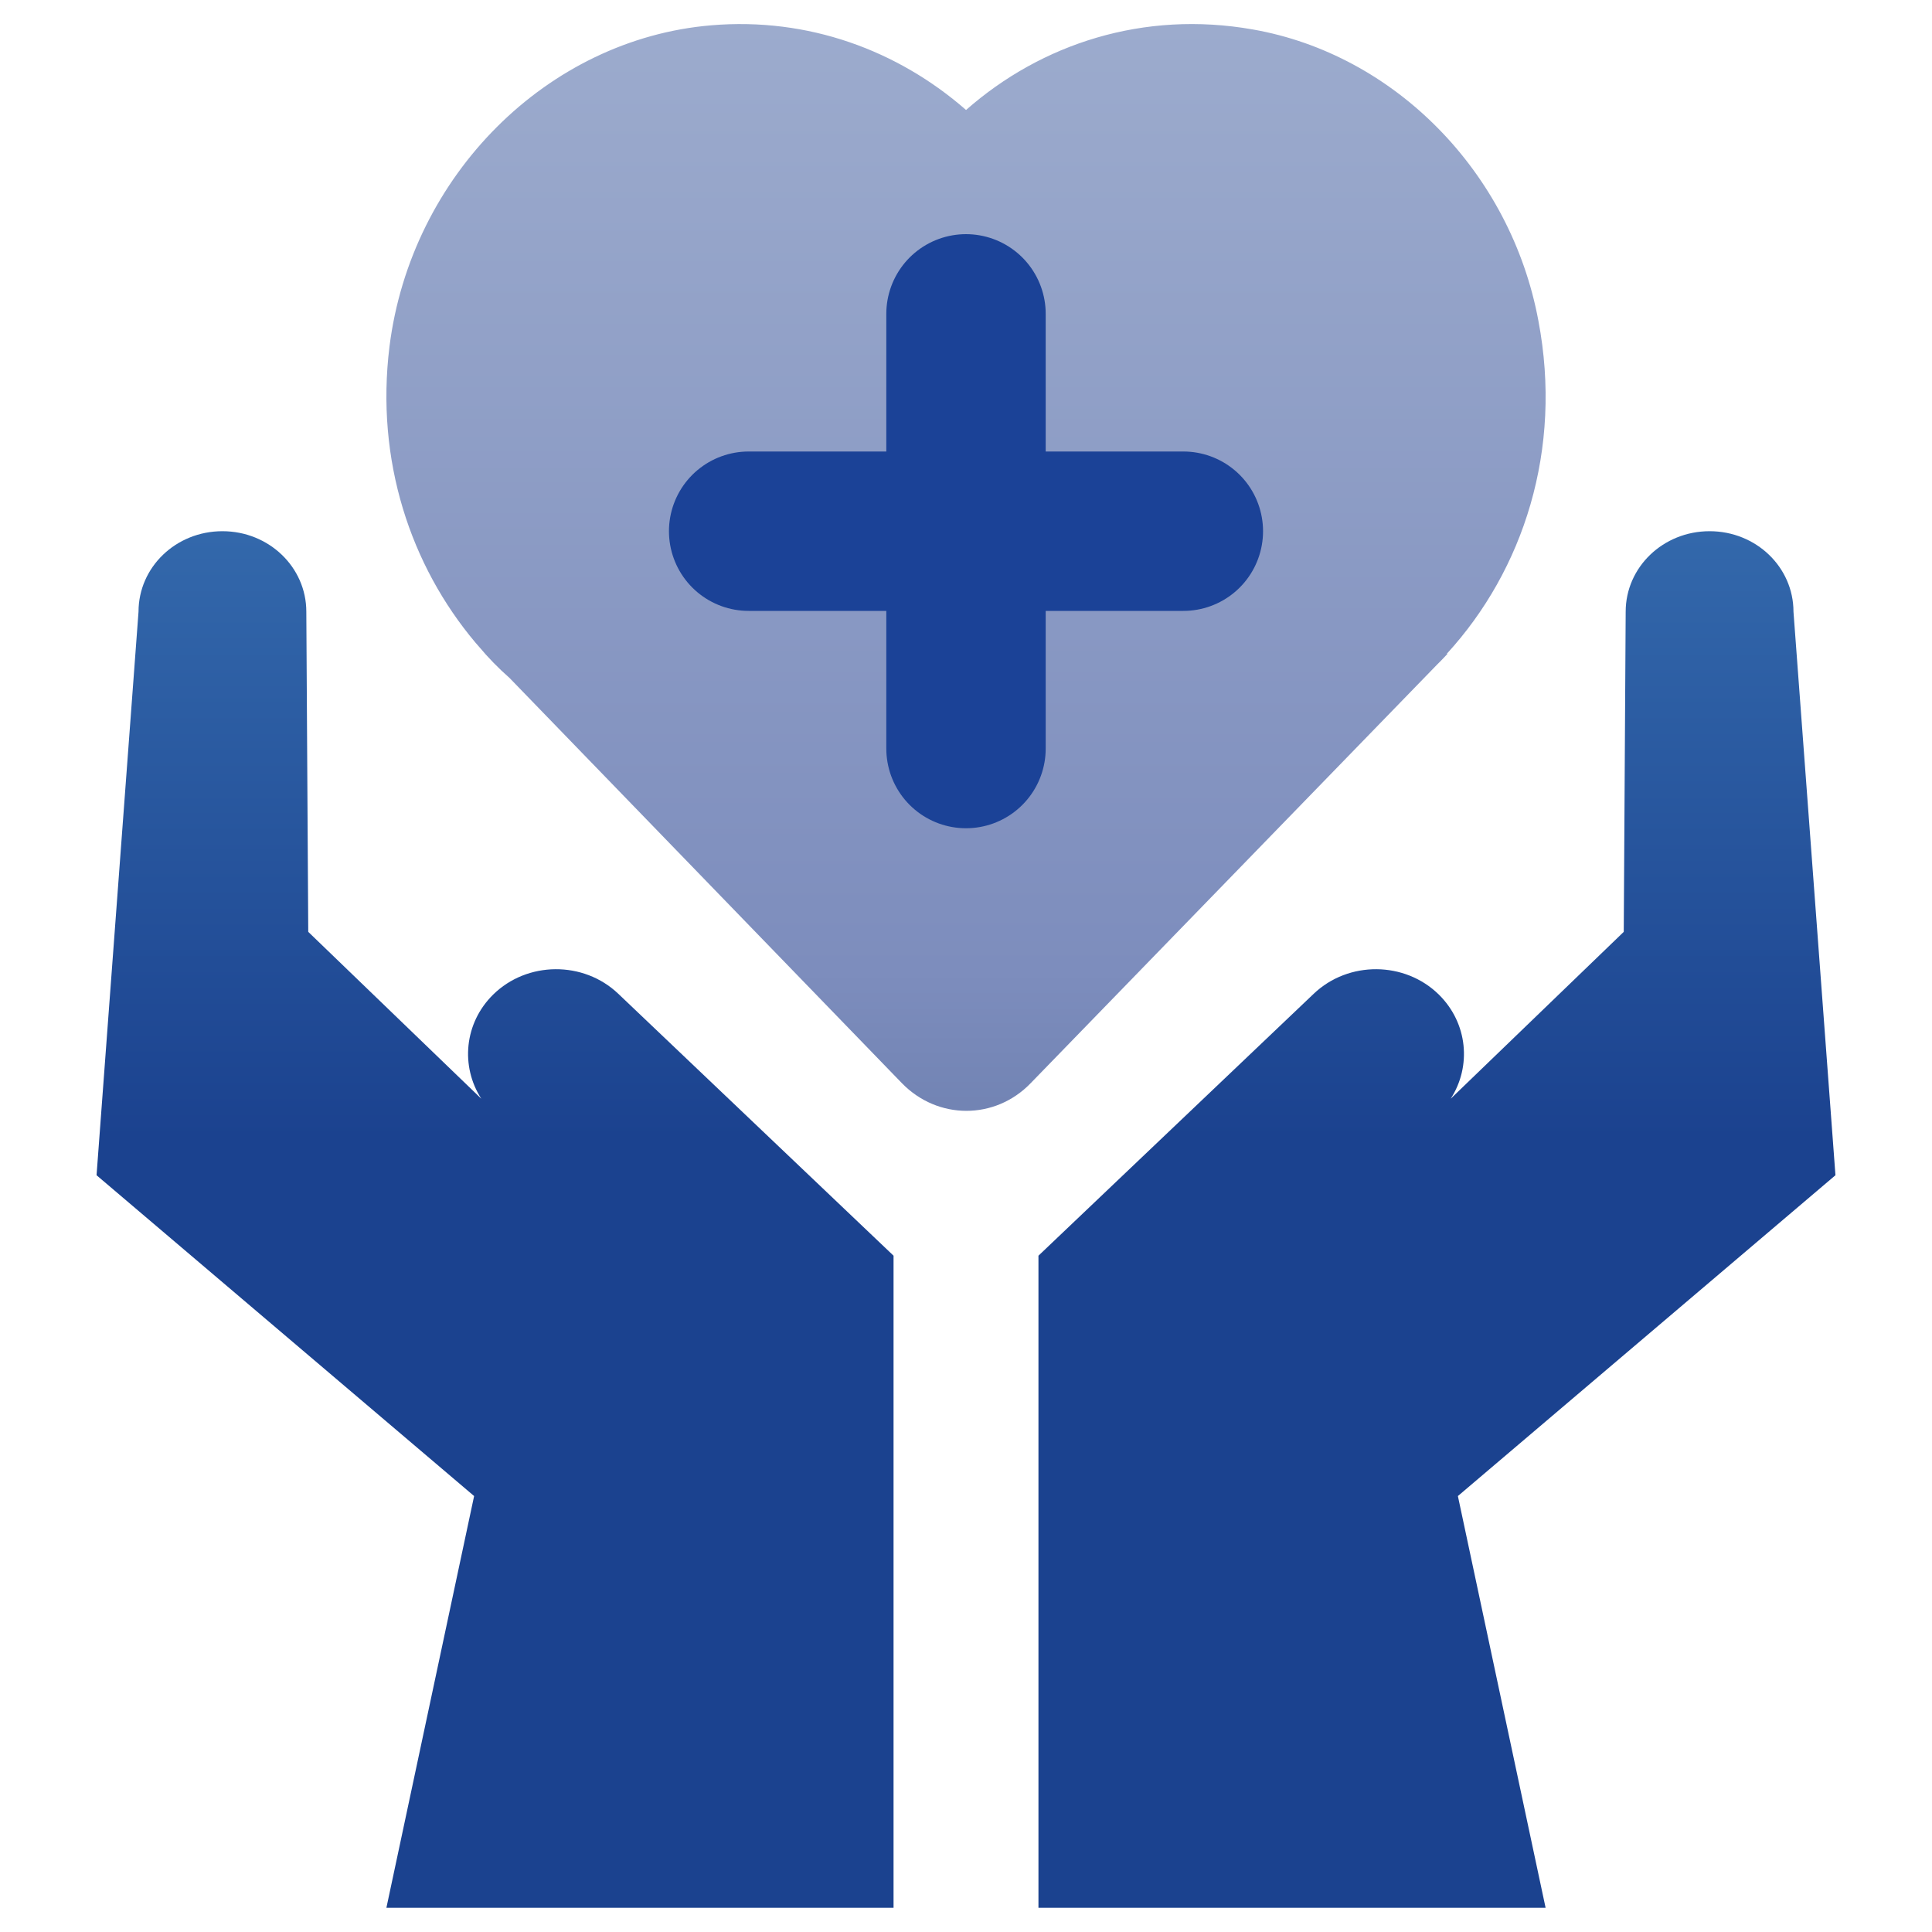 <svg width="40" height="40" viewBox="0 0 40 40" fill="none" xmlns="http://www.w3.org/2000/svg">
<path d="M29.958 13.532C31.536 11.809 32.36 9.314 31.85 6.637C31.276 3.561 28.873 1.124 25.939 0.61C23.677 0.21 21.557 0.907 20.001 2.277C18.59 1.044 16.736 0.353 14.724 0.524C11.334 0.81 8.509 3.629 8.064 7.174C7.771 9.537 8.503 11.712 9.843 13.304L9.913 13.384C10.109 13.618 10.32 13.835 10.548 14.035L18.672 22.425C19.415 23.19 20.603 23.19 21.34 22.425L29.752 13.761C29.811 13.704 29.866 13.646 29.925 13.584L29.968 13.538H29.958V13.532Z" fill="url(#paint0_linear_5071_180628)"/>
<path d="M20 6.498V15.498M15.5 10.998H24.5" stroke="#1B4297" stroke-width="3.3" stroke-linecap="round"/>
<path d="M35.395 10.998C36.359 10.998 37.132 11.743 37.132 12.665L38.001 24.332L30.184 30.974L32 39.499H21.5V25.998L27.199 20.575C27.918 19.89 29.085 19.898 29.791 20.593C30.388 21.182 30.47 22.076 30.035 22.748L33.618 19.293L33.658 12.665C33.658 11.743 34.432 10.998 35.395 10.998Z" fill="url(#paint1_linear_5071_180628)"/>
<path d="M4.605 10.998C3.641 10.998 2.868 11.743 2.868 12.665L1.999 24.332L9.816 30.974L8 39.499H18.5V25.998L12.801 20.575C12.082 19.89 10.915 19.898 10.209 20.593C9.612 21.182 9.531 22.076 9.965 22.748L6.382 19.293L6.342 12.665C6.342 11.743 5.568 10.998 4.605 10.998Z" fill="url(#paint2_linear_5071_180628)"/>
<defs>
<linearGradient id="paint0_linear_5071_180628" x1="20.006" y1="24.712" x2="20.006" y2="0.498" gradientUnits="userSpaceOnUse">
<stop stop-color="#6B7EAE"/>
<stop offset="0.19" stop-color="#7D8DBD"/>
<stop offset="1" stop-color="#9CABCD"/>
</linearGradient>
<linearGradient id="paint1_linear_5071_180628" x1="29.75" y1="8.443" x2="29.75" y2="39.98" gradientUnits="userSpaceOnUse">
<stop stop-color="#3870B1"/>
<stop offset="0.48" stop-color="#1B428F"/>
<stop offset="1" stop-color="#1B428F"/>
</linearGradient>
<linearGradient id="paint2_linear_5071_180628" x1="10.25" y1="8.443" x2="10.25" y2="39.98" gradientUnits="userSpaceOnUse">
<stop stop-color="#3870B1"/>
<stop offset="0.48" stop-color="#1B428F"/>
<stop offset="1" stop-color="#1B428F"/>
</linearGradient>
</defs>
</svg>
